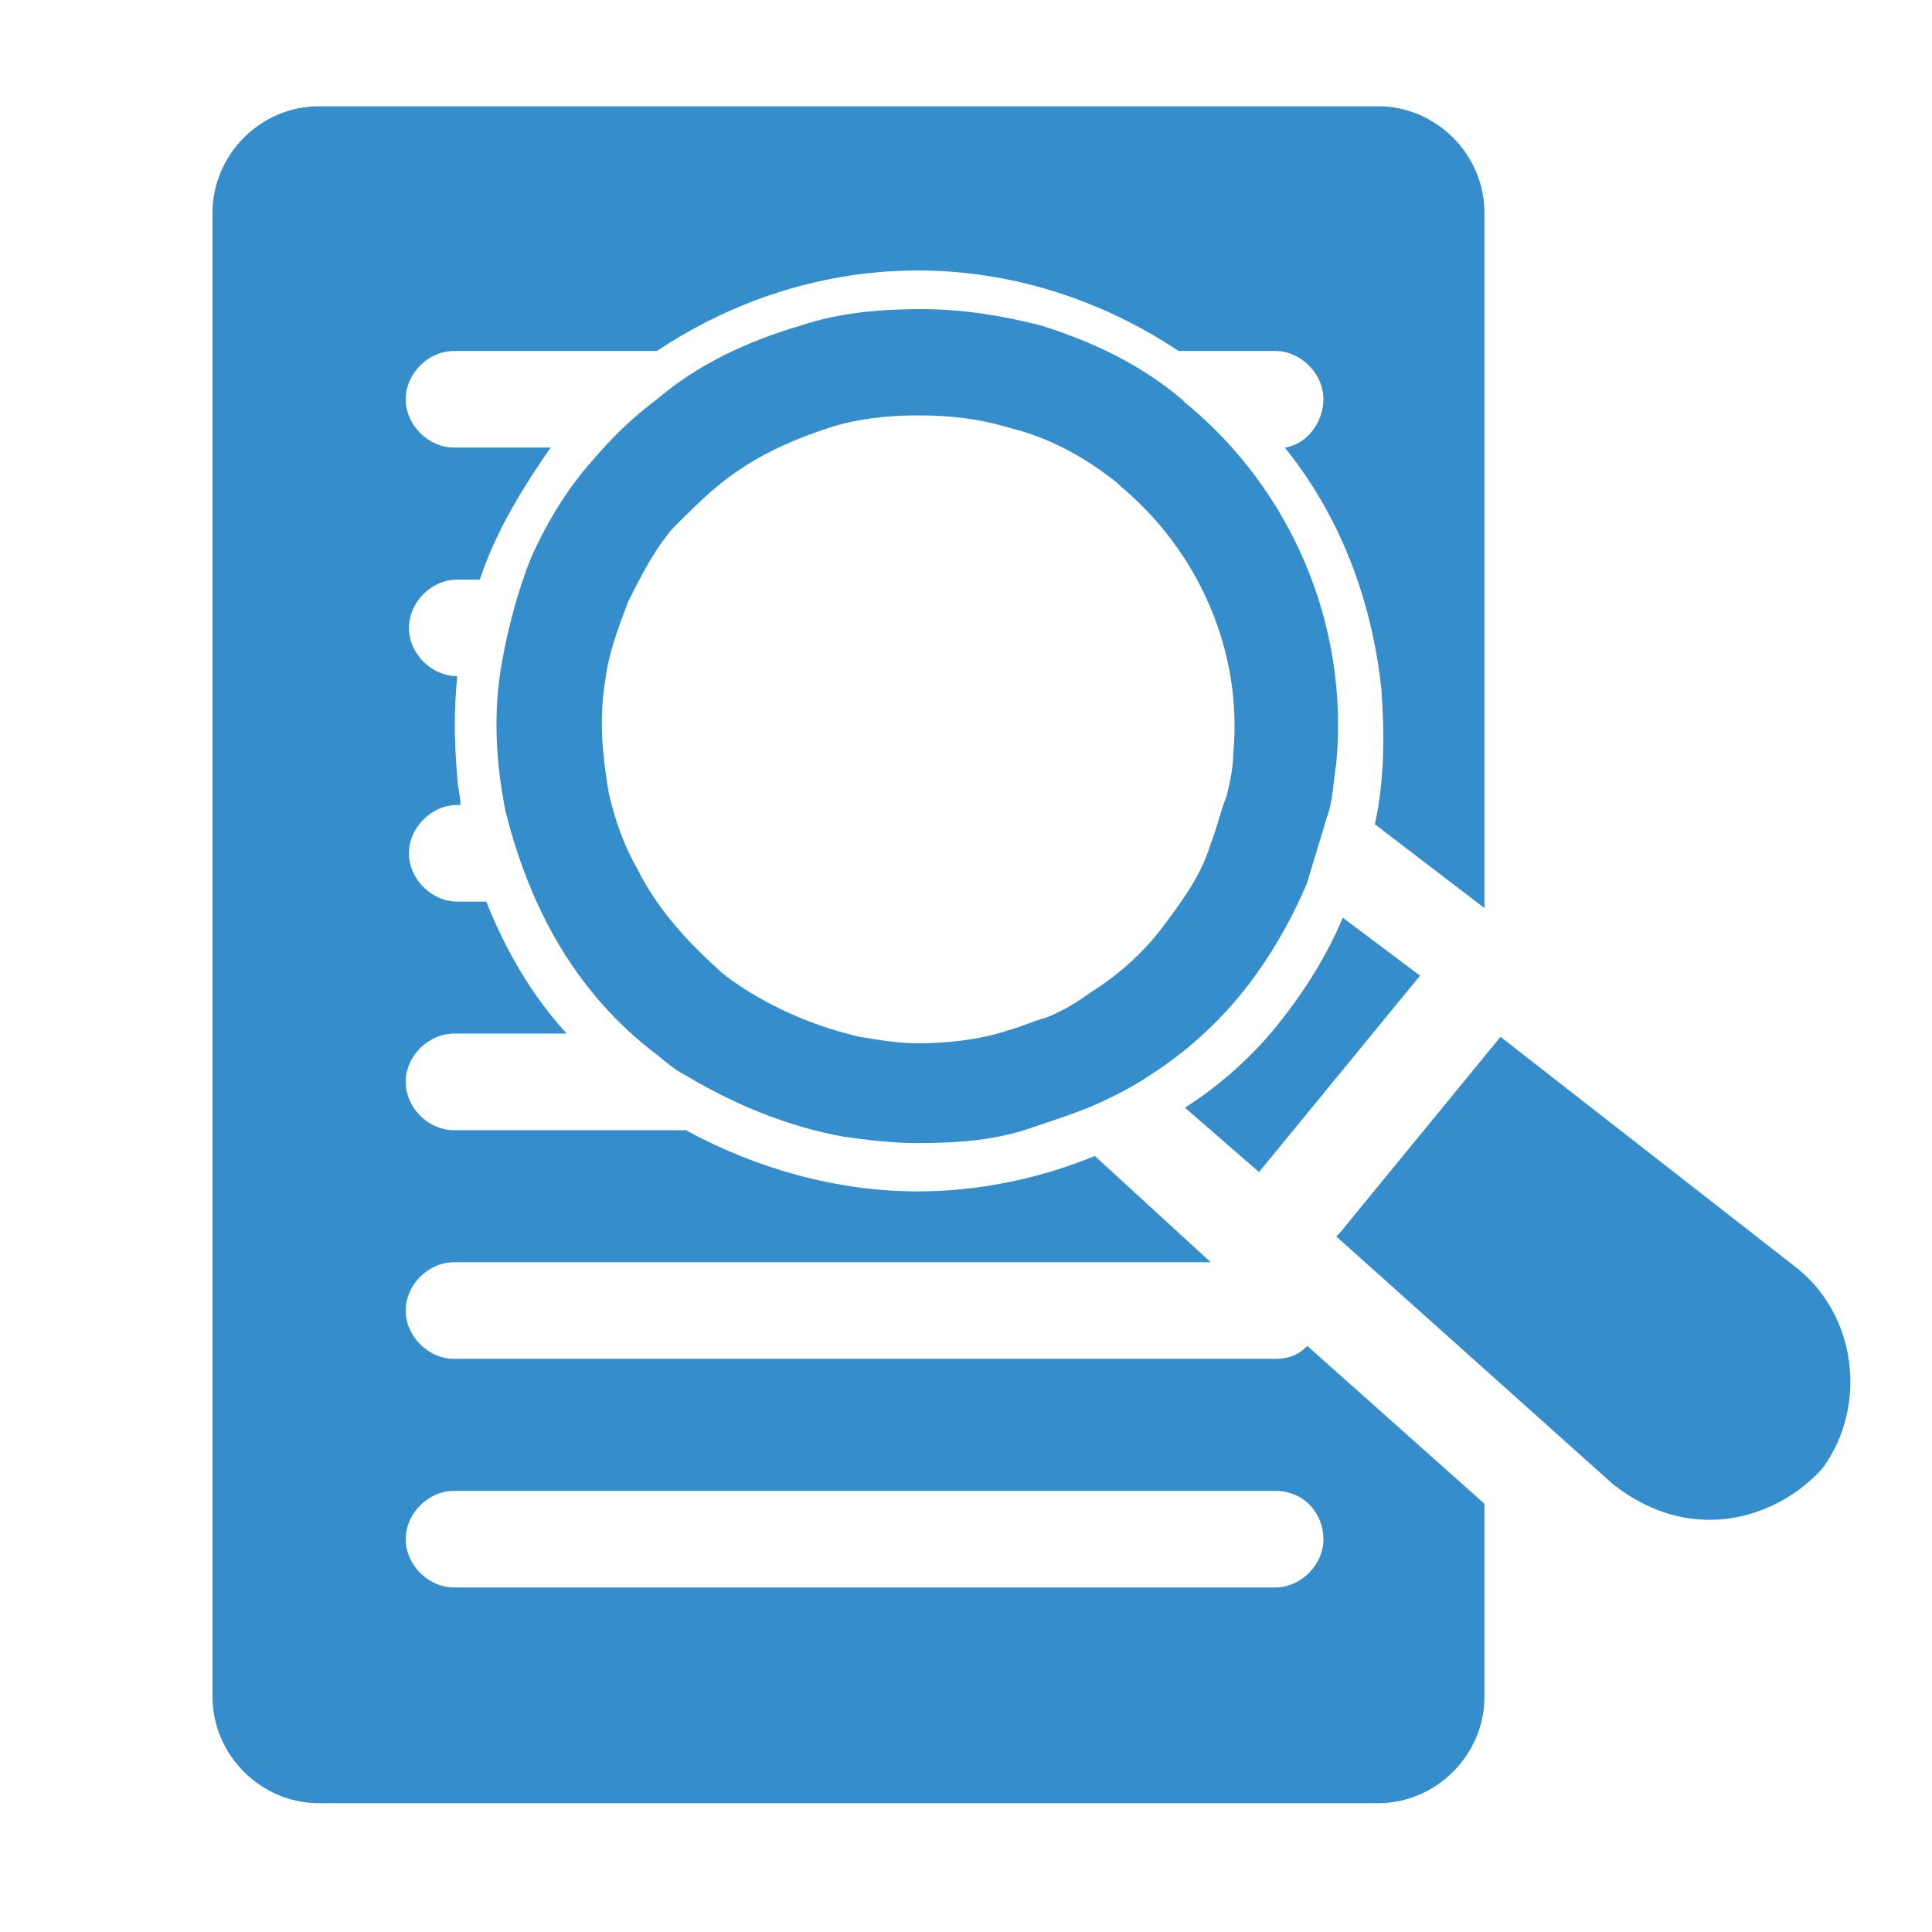 <?xml version="1.0" encoding="utf-8"?>
<!-- Generator: Adobe Illustrator 24.2.1, SVG Export Plug-In . SVG Version: 6.00 Build 0)  -->
<svg version="1.2" baseProfile="tiny" id="Capa_1" xmlns="http://www.w3.org/2000/svg" xmlns:xlink="http://www.w3.org/1999/xlink"
	 x="0px" y="0px" viewBox="0 0 60 60" overflow="visible" xml:space="preserve">
<g>
	<path fill="#358DCC" d="M39.6,42.2H14.1c-0.8,0-1.5-0.7-1.5-1.5c0-0.8,0.7-1.5,1.5-1.5h23.5L34,35.9c-1.7,0.7-3.6,1.1-5.5,1.1
		c-2.5,0-5-0.7-7.2-1.9h-7.2c-0.8,0-1.5-0.7-1.5-1.5c0-0.8,0.7-1.5,1.5-1.5h3.5c-1.1-1.2-1.9-2.6-2.5-4.1h-0.9
		c-0.8,0-1.5-0.7-1.5-1.5s0.7-1.5,1.5-1.5h0.1c0-0.3-0.1-0.6-0.1-0.9c-0.1-1.1-0.1-2.1,0-3.1h0c-0.8,0-1.5-0.7-1.5-1.5
		s0.7-1.5,1.5-1.5h0.7c0.5-1.5,1.3-2.8,2.2-4.1h-3c-0.8,0-1.5-0.7-1.5-1.5c0-0.8,0.7-1.5,1.5-1.5h6.3c2.4-1.6,5.2-2.5,8.1-2.5h0
		c2.9,0,5.7,0.9,8.1,2.5h3c0.8,0,1.5,0.7,1.5,1.5c0,0.7-0.5,1.4-1.2,1.5c1.7,2.1,2.7,4.7,3,7.5c0.1,1.4,0.1,2.8-0.2,4.2l3.4,2.6V6.6
		c0-1.8-1.5-3.3-3.3-3.3H9.9c-1.8,0-3.3,1.5-3.3,3.3v46.1c0,1.8,1.5,3.3,3.3,3.3h32.9c1.8,0,3.3-1.5,3.3-3.3v-6l-5.5-4.9
		C40.3,42.1,40,42.2,39.6,42.2z M41.1,47.8c0,0.8-0.7,1.5-1.5,1.5H14.1c-0.8,0-1.5-0.7-1.5-1.5c0-0.8,0.7-1.5,1.5-1.5h25.5
		C40.5,46.3,41.1,47,41.1,47.8z"/>
</g>
<g>
	<path fill="#358DCC" d="M55.7,39.3l-9.1-7.1c0,0,0,0,0,0l-5,6.1c0,0-0.1,0.1-0.1,0.1l8.6,7.7c0.9,0.7,1.9,1.1,3,1.1
		c1.3,0,2.6-0.6,3.5-1.6C58,43.7,57.7,40.8,55.7,39.3z"/>
</g>
<g>
	<path fill="#358DCC" d="M44.1,30.3l-2.4-1.8c-0.5,1.2-1.2,2.3-2,3.3c-0.8,1-1.8,1.9-2.9,2.6l2.3,2L44.1,30.3z"/>
</g>
<g>
	<path fill="#358DCC" d="M28.5,35.5c-0.8,0-1.6-0.1-2.3-0.2c-1.7-0.3-3.4-1-4.9-1.9c-0.4-0.2-0.7-0.5-1.1-0.8
		c-1.4-1.1-2.5-2.5-3.3-4.1c-0.5-1-0.9-2.1-1.2-3.3c-0.3-1.5-0.4-3.1-0.1-4.7c0.2-1.1,0.5-2.2,0.9-3.2c0.5-1.1,1.1-2.1,1.9-3
		c0.6-0.7,1.2-1.3,2-1.9c1.3-1.1,2.8-1.8,4.5-2.3c1.2-0.4,2.5-0.5,3.7-0.5c1.3,0,2.5,0.2,3.7,0.5c1.6,0.5,3.1,1.2,4.4,2.3l0,0
		c0,0,0.1,0.1,0.1,0.1c3.3,2.7,5.1,6.9,4.7,11.2c-0.1,0.6-0.1,1.2-0.3,1.7l0,0c-0.2,0.7-0.4,1.3-0.6,2c-0.5,1.2-1.2,2.4-2,3.4
		c-0.8,1-1.8,1.9-2.9,2.6c-0.6,0.4-1.2,0.7-1.9,1c-0.5,0.2-1.1,0.4-1.7,0.6C31,35.4,29.8,35.5,28.5,35.5z M28.5,12.9
		c-0.9,0-1.9,0.1-2.8,0.4c-1.2,0.4-2.3,0.9-3.3,1.7c-0.5,0.4-1,0.9-1.5,1.4c-0.6,0.7-1,1.5-1.4,2.3c-0.3,0.8-0.6,1.6-0.7,2.4
		c-0.2,1.2-0.1,2.3,0.1,3.5c0.2,0.9,0.5,1.7,0.9,2.4c0.6,1.2,1.5,2.2,2.5,3.1c0.2,0.2,0.5,0.4,0.8,0.6c1.1,0.7,2.3,1.2,3.6,1.5
		c0.6,0.1,1.2,0.2,1.8,0.2c0.9,0,1.9-0.1,2.8-0.4c0.4-0.1,0.8-0.3,1.2-0.4c0.5-0.2,1-0.5,1.4-0.8c0.8-0.5,1.6-1.2,2.2-2
		c0.6-0.8,1.2-1.6,1.5-2.6c0.2-0.5,0.3-1,0.5-1.5l0,0c0.1-0.4,0.2-0.9,0.2-1.3c0.3-3.2-1.1-6.3-3.5-8.3c0,0,0,0,0,0c0,0,0,0-0.1-0.1
		c-1-0.8-2.1-1.4-3.3-1.7C30.4,13,29.5,12.9,28.5,12.9z"/>
</g>
</svg>
